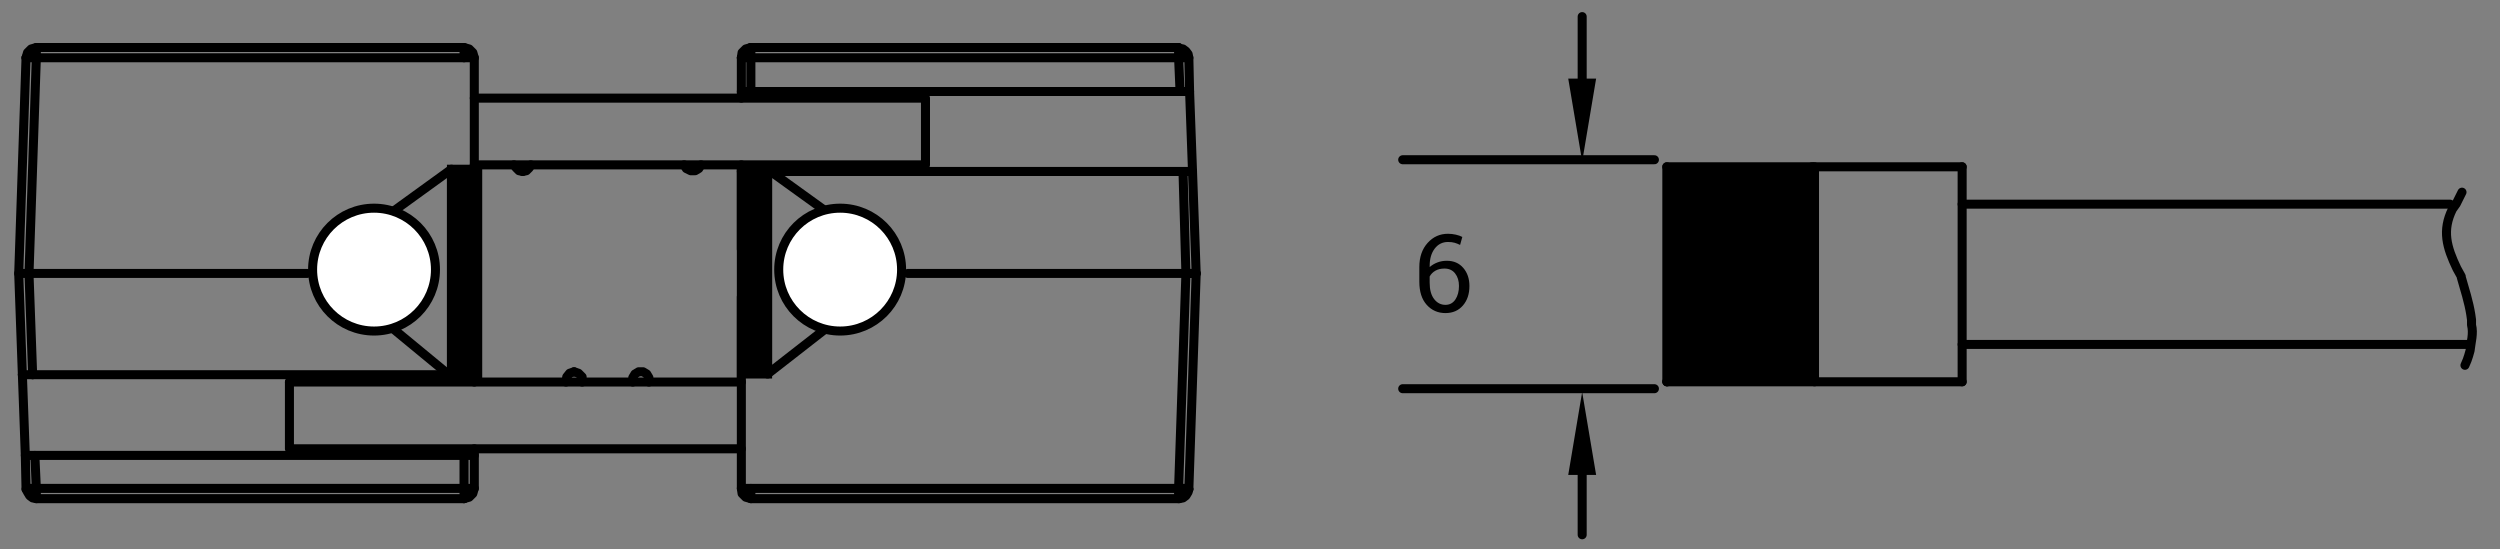 <?xml version="1.0" encoding="utf-8"?>
<!-- Generator: Adobe Illustrator 27.1.1, SVG Export Plug-In . SVG Version: 6.00 Build 0)  -->
<svg version="1.1" id="Слой_1" xmlns="http://www.w3.org/2000/svg" xmlns:xlink="http://www.w3.org/1999/xlink" x="0px" y="0px"
	 viewBox="0 0 138.428 30.407" style="enable-background:new 0 0 138.428 30.407;" xml:space="preserve">
<rect x="0" y="0" width="138.428" height="30.407" fill="#808080" stroke="none"/>
<style type="text/css">
	.st0{fill:none;stroke:#000000;stroke-width:0.5;stroke-linecap:round;stroke-linejoin:round;stroke-miterlimit:10;}
	.st1{fill-rule:evenodd;clip-rule:evenodd;}
	.st2{enable-background:new    ;}
	.st3{fill:none;stroke:#000000;stroke-width:0.5;stroke-miterlimit:10;}
	.st4{fill:none;stroke:#000000;stroke-width:0.5;stroke-linejoin:round;stroke-miterlimit:10;}
	.st5{fill:#FFFFFF;}
</style>
<polyline class="st0" points="37.881,9.129 38.002,9.333 38.246,9.454 38.49,9.454 38.693,9.333 38.815,9.129 "/>
<polyline class="st0" points="28.943,9.495 29.146,9.454 29.309,9.292 29.39,9.129 "/>
<polyline class="st0" points="28.456,9.129 28.578,9.292 28.74,9.454 28.943,9.495 "/>
<polyline class="st0" points="31.787,20.585 31.543,20.666 31.381,20.869 31.34,21.154 "/>
<polyline class="st0" points="32.234,21.154 32.234,20.869 32.031,20.666 31.787,20.585 "/>
<polyline class="st0" points="35.931,21.154 35.931,20.91 35.809,20.707 35.606,20.585 35.362,20.585 35.159,20.707 35.037,20.91 
	35.037,21.154 "/>
<line class="st0" x1="41.171" y1="14.004" x2="41.171" y2="16.238"/>
<line class="st0" x1="26.099" y1="16.238" x2="26.099" y2="14.004"/>
<polygon class="st0" points="65.828,3.198 65.788,3.198 65.382,3.198 65.26,3.198 65.26,2.63 65.301,2.67 65.504,2.711 
	65.666,2.833 65.788,2.995 "/>
<polyline class="st0" points="41.577,2.63 41.293,2.711 41.09,2.913 41.049,3.198 "/>
<polyline class="st0" points="41.577,2.63 41.577,3.198 41.049,3.198 "/>
<polygon class="st0" points="41.577,3.198 65.26,3.198 65.341,5.067 41.577,5.067 "/>
<line class="st0" x1="41.577" y1="2.63" x2="65.26" y2="2.63"/>
<polyline class="st0" points="41.577,5.067 41.049,5.067 41.049,3.198 "/>
<polyline class="st0" points="65.828,3.198 65.869,5.067 65.341,5.067 "/>
<polyline class="st0" points="65.666,15.141 65.504,9.495 41.577,9.495 "/>
<line class="st0" x1="50.27" y1="15.141" x2="65.666" y2="15.141"/>
<polyline class="st0" points="66.234,15.141 66.031,9.495 65.504,9.495 "/>
<line class="st0" x1="66.234" y1="15.141" x2="65.666" y2="15.141"/>
<polyline class="st0" points="41.049,13.801 41.049,9.495 41.577,9.495 "/>
<line class="st0" x1="41.049" y1="9.495" x2="41.049" y2="9.129"/>
<line class="st0" x1="41.049" y1="5.432" x2="41.049" y2="5.067"/>
<line class="st0" x1="66.031" y1="9.495" x2="65.869" y2="5.067"/>
<path class="st0" d="M2.012,27.044v0.568l-0.203-0.041L1.646,27.45l-0.122-0.203l-0.081-0.162h0.04
	c0.194-0.021,0.062-0.06,0.407-0.041H2.012z"/>
<rect x="25.694" y="25.216" class="st0" width="0.569" height="1.828"/>
<polyline class="st0" points="25.693,27.612 25.978,27.531 26.181,27.328 26.262,27.044 "/>
<polyline class="st0" points="25.693,27.612 25.693,27.044 2.011,27.044 "/>
<line class="st0" x1="25.693" y1="27.612" x2="2.011" y2="27.612"/>
<polyline class="st0" points="2.012,27.044 1.93,25.216 25.695,25.216 "/>
<polyline class="st0" points="1.442,27.085 1.402,25.216 1.929,25.216 "/>
<line class="st0" x1="1.605" y1="15.141" x2="1.808" y2="20.746"/>
<line class="st0" x1="1.239" y1="20.747" x2="1.036" y2="15.142"/>
<line class="st0" x1="1.808" y1="20.747" x2="1.239" y2="20.747"/>
<polyline class="st0" points="26.263,16.441 26.263,20.747 25.695,20.747 "/>
<line class="st0" x1="1.605" y1="15.141" x2="17.001" y2="15.141"/>
<line class="st0" x1="1.808" y1="20.747" x2="25.694" y2="20.747"/>
<line class="st0" x1="26.263" y1="20.747" x2="26.263" y2="21.154"/>
<line class="st0" x1="26.263" y1="24.85" x2="26.263" y2="25.215"/>
<line class="st0" x1="1.402" y1="25.216" x2="1.239" y2="20.747"/>
<path class="st0" d="M65.26,27.612v-0.568h0.122c0.345-0.019,0.212,0.018,0.406,0.041h0.04"/>
<polyline class="st0" points="65.301,27.612 65.504,27.571 65.666,27.45 65.788,27.247 65.828,27.085 "/>
<line class="st0" x1="65.26" y1="27.044" x2="65.666" y2="15.142"/>
<polyline class="st0" points="65.828,27.085 66.234,15.142 65.666,15.142 "/>
<polyline class="st0" points="65.26,27.612 41.577,27.612 41.577,27.044 65.26,27.044 "/>
<polyline class="st0" points="41.577,27.044 41.049,27.044 41.09,27.328 41.293,27.531 41.577,27.612 "/>
<line class="st0" x1="41.049" y1="24.85" x2="41.049" y2="27.043"/>
<polyline class="st0" points="41.049,16.441 41.049,21.154 16.026,21.154 "/>
<polyline class="st0" points="41.049,21.154 41.049,24.85 16.026,24.85 16.026,21.154 "/>
<rect x="2.012" y="2.63" class="st0" width="23.683" height="0.568"/>
<line class="st0" x1="1.442" y1="3.198" x2="2.011" y2="3.198"/>
<polyline class="st0" points="2.012,2.63 1.727,2.711 1.524,2.913 1.443,3.198 "/>
<line class="st0" x1="2.012" y1="3.198" x2="1.606" y2="15.141"/>
<polyline class="st0" points="1.442,3.198 1.036,15.141 1.605,15.141 "/>
<polyline class="st0" points="25.694,3.198 26.262,3.198 26.262,5.432 "/>
<line class="st0" x1="26.263" y1="9.129" x2="26.263" y2="13.801"/>
<polyline class="st0" points="26.263,3.198 26.182,2.913 25.979,2.711 25.695,2.63 "/>
<rect x="26.263" y="5.433" class="st0" width="24.982" height="3.696"/>
<polyline class="st1" points="86.835,26.296 88.379,26.296 87.606,21.705 "/>
<polyline class="st1" points="88.379,4.353 86.835,4.353 87.608,8.944 "/>
<path class="st0" d="M136.487,20.227l0.121-0.284l0.082-0.243l0.081-0.285c0.049-0.472,0.201-0.947,0.081-1.422v-0.285l-0.04-0.284
	c-0.106-0.684-0.337-1.407-0.528-2.071v-0.041l-0.041-0.081l-0.203-0.366c-0.56-1.172-0.835-2.097-0.243-3.29L136,11.29l0.324-0.649
	"/>
<g class="st2">
	<path d="M80.179,12.944c0.146,0,0.292,0.017,0.435,0.05c0.145,0.033,0.263,0.075,0.356,0.126l-0.123,0.442
		c-0.096-0.049-0.196-0.088-0.3-0.119c-0.105-0.03-0.228-0.045-0.368-0.045c-0.305,0-0.55,0.122-0.737,0.366
		c-0.186,0.245-0.279,0.563-0.279,0.956v0.067c0.125-0.109,0.268-0.195,0.43-0.256c0.16-0.062,0.334-0.092,0.52-0.092
		c0.381,0,0.685,0.132,0.911,0.396c0.227,0.264,0.34,0.598,0.34,1.002c0,0.441-0.12,0.801-0.362,1.08
		c-0.24,0.278-0.562,0.418-0.965,0.418c-0.418,0-0.764-0.152-1.037-0.455s-0.41-0.729-0.41-1.281v-0.815
		c0-0.547,0.152-0.991,0.457-1.331S79.728,12.944,80.179,12.944z M79.982,14.87c-0.197,0-0.365,0.04-0.504,0.12
		c-0.139,0.08-0.244,0.187-0.316,0.319v0.345c0,0.392,0.083,0.695,0.249,0.908s0.374,0.318,0.624,0.318c0.236,0,0.42-0.1,0.553-0.3
		c0.131-0.2,0.197-0.448,0.197-0.745c0-0.281-0.07-0.512-0.213-0.694C80.432,14.96,80.234,14.87,79.982,14.87z"/>
</g>
<rect x="24.998" y="9.37" width="1.453" height="11.339"/>
<rect x="24.998" y="9.37" class="st3" width="1.453" height="11.339"/>
<rect x="41.049" y="9.37" width="1.453" height="11.339"/>
<rect x="92.314" y="9.312" width="8.157" height="12.02"/>
<rect x="41.049" y="9.37" class="st3" width="1.453" height="11.339"/>
<polygon class="st4" points="21.232,12.094 24.998,9.369 24.998,20.868 21.232,17.763 "/>
<polygon class="st4" points="42.502,9.37 46.281,12.095 46.281,17.764 42.502,20.709 "/>
<path class="st5" d="M24.112,14.929c0,1.878-1.522,3.401-3.401,3.401s-3.402-1.523-3.402-3.401c0-1.879,1.523-3.402,3.402-3.402
	S24.112,13.05,24.112,14.929"/>
<path class="st0" d="M24.112,14.929c0,1.878-1.522,3.401-3.401,3.401s-3.402-1.523-3.402-3.401c0-1.879,1.523-3.402,3.402-3.402
	S24.112,13.05,24.112,14.929z"/>
<path class="st5" d="M49.922,14.929c0,1.878-1.522,3.401-3.401,3.401s-3.402-1.523-3.402-3.401c0-1.879,1.523-3.402,3.402-3.402
	S49.922,13.05,49.922,14.929"/>
<path class="st0" d="M49.922,14.929c0,1.878-1.522,3.401-3.401,3.401s-3.402-1.523-3.402-3.401c0-1.879,1.523-3.402,3.402-3.402
	S49.922,13.05,49.922,14.929z"/>
<line class="st0" x1="108.646" y1="21.141" x2="92.294" y2="21.141"/>
<line class="st0" x1="108.646" y1="9.236" x2="92.294" y2="9.236"/>
<line class="st0" x1="108.646" y1="21.141" x2="108.646" y2="9.236"/>
<line class="st0" x1="136.753" y1="19.072" x2="108.647" y2="19.072"/>
<line class="st0" x1="135.665" y1="11.305" x2="108.646" y2="11.305"/>
<line class="st0" x1="100.471" y1="9.473" x2="100.397" y2="9.33"/>
<line class="st0" x1="100.471" y1="21.141" x2="100.471" y2="9.236"/>
<line class="st0" x1="92.314" y1="21.141" x2="92.302" y2="21.118"/>
<line class="st0" x1="92.295" y1="21.141" x2="92.295" y2="9.236"/>
<line class="st0" x1="100.471" y1="9.512" x2="100.328" y2="9.236"/>
<line class="st0" x1="91.607" y1="8.845" x2="77.669" y2="8.845"/>
<line class="st0" x1="91.607" y1="21.523" x2="77.669" y2="21.523"/>
<line class="st0" x1="87.607" y1="0.919" x2="87.607" y2="6.106"/>
<line class="st0" x1="87.607" y1="24.424" x2="87.607" y2="29.611"/>
</svg>
